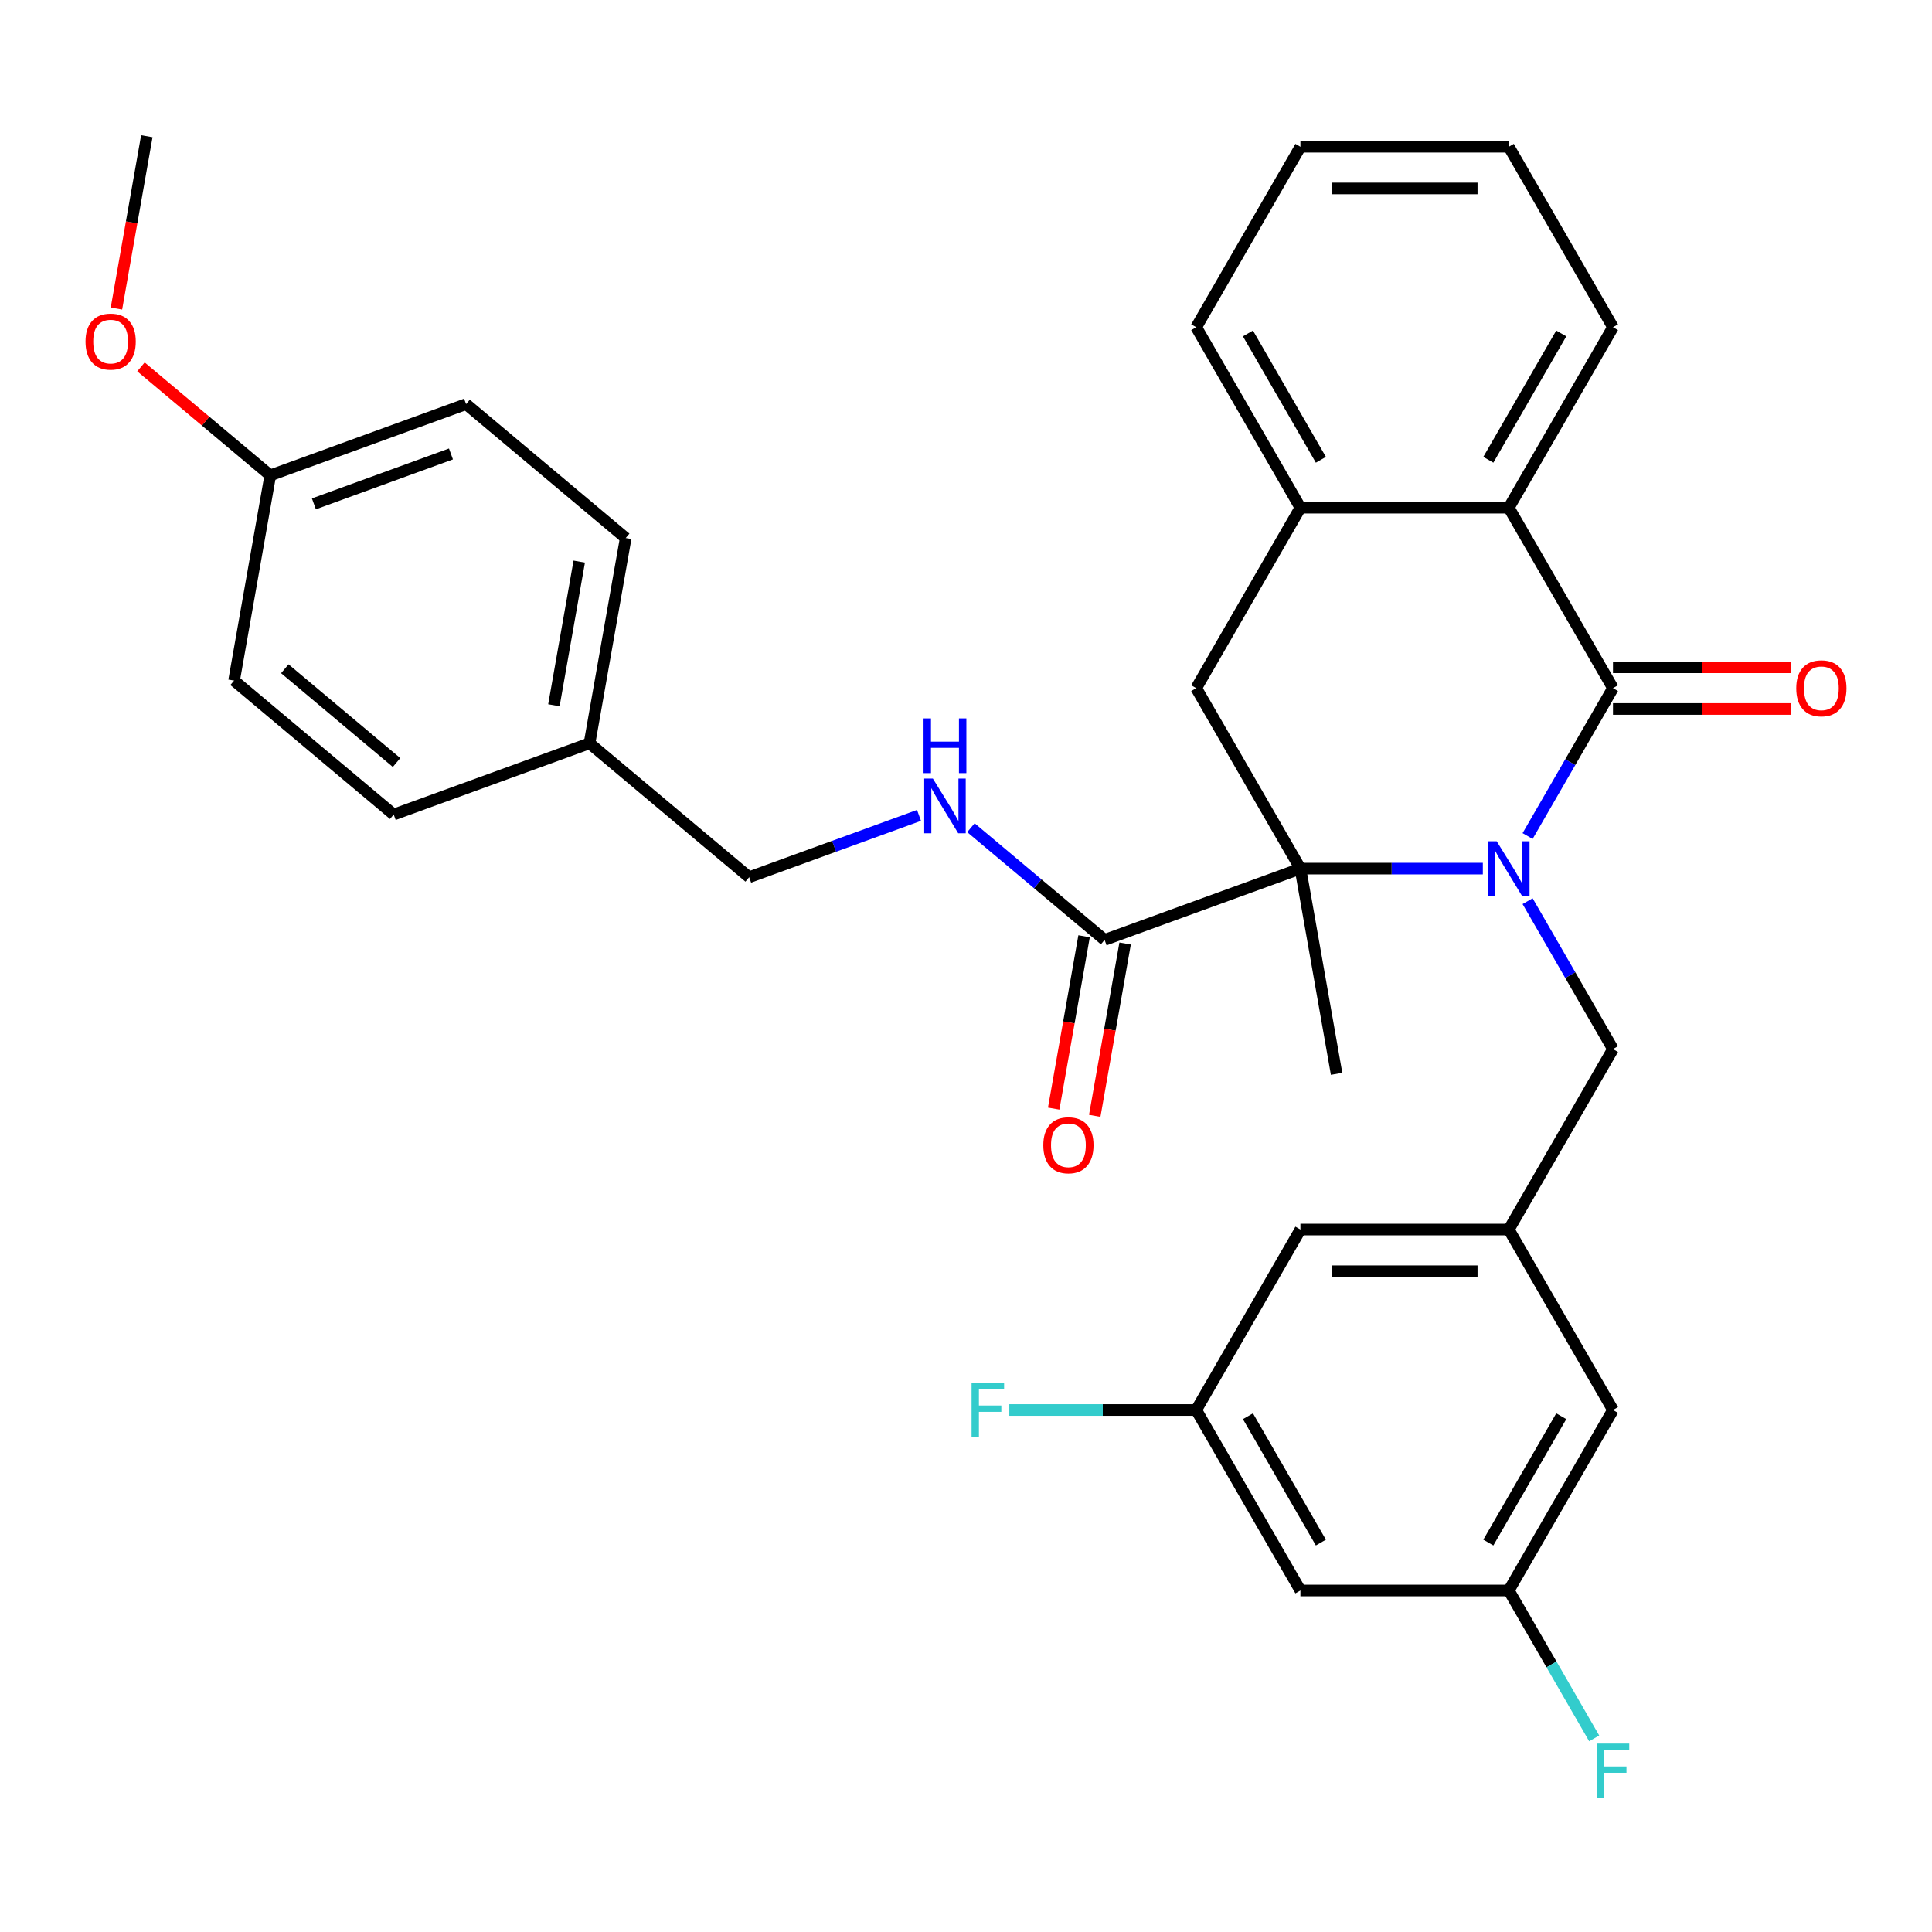 <?xml version='1.0' encoding='iso-8859-1'?>
<svg version='1.1' baseProfile='full'
              xmlns='http://www.w3.org/2000/svg'
                      xmlns:rdkit='http://www.rdkit.org/xml'
                      xmlns:xlink='http://www.w3.org/1999/xlink'
                  xml:space='preserve'
width='1000px' height='1000px' viewBox='0 0 1000 1000'>
<!-- END OF HEADER -->
<rect style='opacity:1.0;fill:#FFFFFF;stroke:none' width='1000' height='1000' x='0' y='0'> </rect>
<path class='bond-0' d='M 790.68,432.737 L 812.779,394.461' style='fill:none;fill-rule:evenodd;stroke:#0000FF;stroke-width:6px;stroke-linecap:butt;stroke-linejoin:miter;stroke-opacity:1' />
<path class='bond-0' d='M 812.779,394.461 L 834.877,356.186' style='fill:none;fill-rule:evenodd;stroke:#000000;stroke-width:6px;stroke-linecap:butt;stroke-linejoin:miter;stroke-opacity:1' />
<path class='bond-1' d='M 767.512,449.593 L 720.301,449.593' style='fill:none;fill-rule:evenodd;stroke:#0000FF;stroke-width:6px;stroke-linecap:butt;stroke-linejoin:miter;stroke-opacity:1' />
<path class='bond-1' d='M 720.301,449.593 L 673.091,449.593' style='fill:none;fill-rule:evenodd;stroke:#000000;stroke-width:6px;stroke-linecap:butt;stroke-linejoin:miter;stroke-opacity:1' />
<path class='bond-6' d='M 790.68,466.45 L 812.779,504.725' style='fill:none;fill-rule:evenodd;stroke:#0000FF;stroke-width:6px;stroke-linecap:butt;stroke-linejoin:miter;stroke-opacity:1' />
<path class='bond-6' d='M 812.779,504.725 L 834.877,543.001' style='fill:none;fill-rule:evenodd;stroke:#000000;stroke-width:6px;stroke-linecap:butt;stroke-linejoin:miter;stroke-opacity:1' />
<path class='bond-2' d='M 834.877,356.186 L 780.948,262.778' style='fill:none;fill-rule:evenodd;stroke:#000000;stroke-width:6px;stroke-linecap:butt;stroke-linejoin:miter;stroke-opacity:1' />
<path class='bond-9' d='M 834.877,366.971 L 880.958,366.971' style='fill:none;fill-rule:evenodd;stroke:#000000;stroke-width:6px;stroke-linecap:butt;stroke-linejoin:miter;stroke-opacity:1' />
<path class='bond-9' d='M 880.958,366.971 L 927.039,366.971' style='fill:none;fill-rule:evenodd;stroke:#FF0000;stroke-width:6px;stroke-linecap:butt;stroke-linejoin:miter;stroke-opacity:1' />
<path class='bond-9' d='M 834.877,345.4 L 880.958,345.4' style='fill:none;fill-rule:evenodd;stroke:#000000;stroke-width:6px;stroke-linecap:butt;stroke-linejoin:miter;stroke-opacity:1' />
<path class='bond-9' d='M 880.958,345.4 L 927.039,345.4' style='fill:none;fill-rule:evenodd;stroke:#FF0000;stroke-width:6px;stroke-linecap:butt;stroke-linejoin:miter;stroke-opacity:1' />
<path class='bond-3' d='M 673.091,449.593 L 619.162,356.186' style='fill:none;fill-rule:evenodd;stroke:#000000;stroke-width:6px;stroke-linecap:butt;stroke-linejoin:miter;stroke-opacity:1' />
<path class='bond-4' d='M 673.091,449.593 L 571.737,486.483' style='fill:none;fill-rule:evenodd;stroke:#000000;stroke-width:6px;stroke-linecap:butt;stroke-linejoin:miter;stroke-opacity:1' />
<path class='bond-17' d='M 673.091,449.593 L 691.82,555.812' style='fill:none;fill-rule:evenodd;stroke:#000000;stroke-width:6px;stroke-linecap:butt;stroke-linejoin:miter;stroke-opacity:1' />
<path class='bond-26' d='M 780.948,262.778 L 834.877,169.37' style='fill:none;fill-rule:evenodd;stroke:#000000;stroke-width:6px;stroke-linecap:butt;stroke-linejoin:miter;stroke-opacity:1' />
<path class='bond-26' d='M 770.356,237.981 L 808.106,172.596' style='fill:none;fill-rule:evenodd;stroke:#000000;stroke-width:6px;stroke-linecap:butt;stroke-linejoin:miter;stroke-opacity:1' />
<path class='bond-32' d='M 780.948,262.778 L 673.091,262.778' style='fill:none;fill-rule:evenodd;stroke:#000000;stroke-width:6px;stroke-linecap:butt;stroke-linejoin:miter;stroke-opacity:1' />
<path class='bond-5' d='M 619.162,356.186 L 673.091,262.778' style='fill:none;fill-rule:evenodd;stroke:#000000;stroke-width:6px;stroke-linecap:butt;stroke-linejoin:miter;stroke-opacity:1' />
<path class='bond-7' d='M 571.737,486.483 L 537.144,457.455' style='fill:none;fill-rule:evenodd;stroke:#000000;stroke-width:6px;stroke-linecap:butt;stroke-linejoin:miter;stroke-opacity:1' />
<path class='bond-7' d='M 537.144,457.455 L 502.55,428.427' style='fill:none;fill-rule:evenodd;stroke:#0000FF;stroke-width:6px;stroke-linecap:butt;stroke-linejoin:miter;stroke-opacity:1' />
<path class='bond-11' d='M 561.115,484.61 L 553.251,529.211' style='fill:none;fill-rule:evenodd;stroke:#000000;stroke-width:6px;stroke-linecap:butt;stroke-linejoin:miter;stroke-opacity:1' />
<path class='bond-11' d='M 553.251,529.211 L 545.387,573.812' style='fill:none;fill-rule:evenodd;stroke:#FF0000;stroke-width:6px;stroke-linecap:butt;stroke-linejoin:miter;stroke-opacity:1' />
<path class='bond-11' d='M 582.359,488.356 L 574.495,532.957' style='fill:none;fill-rule:evenodd;stroke:#000000;stroke-width:6px;stroke-linecap:butt;stroke-linejoin:miter;stroke-opacity:1' />
<path class='bond-11' d='M 574.495,532.957 L 566.63,577.558' style='fill:none;fill-rule:evenodd;stroke:#FF0000;stroke-width:6px;stroke-linecap:butt;stroke-linejoin:miter;stroke-opacity:1' />
<path class='bond-28' d='M 673.091,262.778 L 619.162,169.37' style='fill:none;fill-rule:evenodd;stroke:#000000;stroke-width:6px;stroke-linecap:butt;stroke-linejoin:miter;stroke-opacity:1' />
<path class='bond-28' d='M 683.683,237.981 L 645.933,172.596' style='fill:none;fill-rule:evenodd;stroke:#000000;stroke-width:6px;stroke-linecap:butt;stroke-linejoin:miter;stroke-opacity:1' />
<path class='bond-8' d='M 834.877,543.001 L 780.948,636.408' style='fill:none;fill-rule:evenodd;stroke:#000000;stroke-width:6px;stroke-linecap:butt;stroke-linejoin:miter;stroke-opacity:1' />
<path class='bond-16' d='M 475.677,422.043 L 431.719,438.043' style='fill:none;fill-rule:evenodd;stroke:#0000FF;stroke-width:6px;stroke-linecap:butt;stroke-linejoin:miter;stroke-opacity:1' />
<path class='bond-16' d='M 431.719,438.043 L 387.76,454.043' style='fill:none;fill-rule:evenodd;stroke:#000000;stroke-width:6px;stroke-linecap:butt;stroke-linejoin:miter;stroke-opacity:1' />
<path class='bond-14' d='M 780.948,636.408 L 834.877,729.816' style='fill:none;fill-rule:evenodd;stroke:#000000;stroke-width:6px;stroke-linecap:butt;stroke-linejoin:miter;stroke-opacity:1' />
<path class='bond-15' d='M 780.948,636.408 L 673.091,636.408' style='fill:none;fill-rule:evenodd;stroke:#000000;stroke-width:6px;stroke-linecap:butt;stroke-linejoin:miter;stroke-opacity:1' />
<path class='bond-15' d='M 764.77,657.98 L 689.269,657.98' style='fill:none;fill-rule:evenodd;stroke:#000000;stroke-width:6px;stroke-linecap:butt;stroke-linejoin:miter;stroke-opacity:1' />
<path class='bond-10' d='M 673.091,823.223 L 619.162,729.816' style='fill:none;fill-rule:evenodd;stroke:#000000;stroke-width:6px;stroke-linecap:butt;stroke-linejoin:miter;stroke-opacity:1' />
<path class='bond-10' d='M 683.683,798.427 L 645.933,733.041' style='fill:none;fill-rule:evenodd;stroke:#000000;stroke-width:6px;stroke-linecap:butt;stroke-linejoin:miter;stroke-opacity:1' />
<path class='bond-33' d='M 673.091,823.223 L 780.948,823.223' style='fill:none;fill-rule:evenodd;stroke:#000000;stroke-width:6px;stroke-linecap:butt;stroke-linejoin:miter;stroke-opacity:1' />
<path class='bond-12' d='M 780.948,823.223 L 834.877,729.816' style='fill:none;fill-rule:evenodd;stroke:#000000;stroke-width:6px;stroke-linecap:butt;stroke-linejoin:miter;stroke-opacity:1' />
<path class='bond-12' d='M 770.356,798.427 L 808.106,733.041' style='fill:none;fill-rule:evenodd;stroke:#000000;stroke-width:6px;stroke-linecap:butt;stroke-linejoin:miter;stroke-opacity:1' />
<path class='bond-19' d='M 780.948,823.223 L 803.047,861.499' style='fill:none;fill-rule:evenodd;stroke:#000000;stroke-width:6px;stroke-linecap:butt;stroke-linejoin:miter;stroke-opacity:1' />
<path class='bond-19' d='M 803.047,861.499 L 825.145,899.775' style='fill:none;fill-rule:evenodd;stroke:#33CCCC;stroke-width:6px;stroke-linecap:butt;stroke-linejoin:miter;stroke-opacity:1' />
<path class='bond-13' d='M 619.162,729.816 L 673.091,636.408' style='fill:none;fill-rule:evenodd;stroke:#000000;stroke-width:6px;stroke-linecap:butt;stroke-linejoin:miter;stroke-opacity:1' />
<path class='bond-20' d='M 619.162,729.816 L 570.791,729.816' style='fill:none;fill-rule:evenodd;stroke:#000000;stroke-width:6px;stroke-linecap:butt;stroke-linejoin:miter;stroke-opacity:1' />
<path class='bond-20' d='M 570.791,729.816 L 522.42,729.816' style='fill:none;fill-rule:evenodd;stroke:#33CCCC;stroke-width:6px;stroke-linecap:butt;stroke-linejoin:miter;stroke-opacity:1' />
<path class='bond-18' d='M 387.76,454.043 L 305.137,384.713' style='fill:none;fill-rule:evenodd;stroke:#000000;stroke-width:6px;stroke-linecap:butt;stroke-linejoin:miter;stroke-opacity:1' />
<path class='bond-22' d='M 305.137,384.713 L 203.783,421.602' style='fill:none;fill-rule:evenodd;stroke:#000000;stroke-width:6px;stroke-linecap:butt;stroke-linejoin:miter;stroke-opacity:1' />
<path class='bond-23' d='M 305.137,384.713 L 323.866,278.494' style='fill:none;fill-rule:evenodd;stroke:#000000;stroke-width:6px;stroke-linecap:butt;stroke-linejoin:miter;stroke-opacity:1' />
<path class='bond-23' d='M 286.702,365.034 L 299.813,290.681' style='fill:none;fill-rule:evenodd;stroke:#000000;stroke-width:6px;stroke-linecap:butt;stroke-linejoin:miter;stroke-opacity:1' />
<path class='bond-21' d='M 139.889,246.054 L 241.242,209.164' style='fill:none;fill-rule:evenodd;stroke:#000000;stroke-width:6px;stroke-linecap:butt;stroke-linejoin:miter;stroke-opacity:1' />
<path class='bond-21' d='M 162.47,260.791 L 233.417,234.968' style='fill:none;fill-rule:evenodd;stroke:#000000;stroke-width:6px;stroke-linecap:butt;stroke-linejoin:miter;stroke-opacity:1' />
<path class='bond-27' d='M 139.889,246.054 L 106.425,217.974' style='fill:none;fill-rule:evenodd;stroke:#000000;stroke-width:6px;stroke-linecap:butt;stroke-linejoin:miter;stroke-opacity:1' />
<path class='bond-27' d='M 106.425,217.974 L 72.961,189.895' style='fill:none;fill-rule:evenodd;stroke:#FF0000;stroke-width:6px;stroke-linecap:butt;stroke-linejoin:miter;stroke-opacity:1' />
<path class='bond-35' d='M 139.889,246.054 L 121.159,352.273' style='fill:none;fill-rule:evenodd;stroke:#000000;stroke-width:6px;stroke-linecap:butt;stroke-linejoin:miter;stroke-opacity:1' />
<path class='bond-24' d='M 203.783,421.602 L 121.159,352.273' style='fill:none;fill-rule:evenodd;stroke:#000000;stroke-width:6px;stroke-linecap:butt;stroke-linejoin:miter;stroke-opacity:1' />
<path class='bond-24' d='M 205.256,394.678 L 147.419,346.147' style='fill:none;fill-rule:evenodd;stroke:#000000;stroke-width:6px;stroke-linecap:butt;stroke-linejoin:miter;stroke-opacity:1' />
<path class='bond-25' d='M 323.866,278.494 L 241.242,209.164' style='fill:none;fill-rule:evenodd;stroke:#000000;stroke-width:6px;stroke-linecap:butt;stroke-linejoin:miter;stroke-opacity:1' />
<path class='bond-30' d='M 834.877,169.37 L 780.948,75.963' style='fill:none;fill-rule:evenodd;stroke:#000000;stroke-width:6px;stroke-linecap:butt;stroke-linejoin:miter;stroke-opacity:1' />
<path class='bond-29' d='M 60.265,159.707 L 68.13,115.106' style='fill:none;fill-rule:evenodd;stroke:#FF0000;stroke-width:6px;stroke-linecap:butt;stroke-linejoin:miter;stroke-opacity:1' />
<path class='bond-29' d='M 68.13,115.106 L 75.994,70.505' style='fill:none;fill-rule:evenodd;stroke:#000000;stroke-width:6px;stroke-linecap:butt;stroke-linejoin:miter;stroke-opacity:1' />
<path class='bond-31' d='M 619.162,169.37 L 673.091,75.963' style='fill:none;fill-rule:evenodd;stroke:#000000;stroke-width:6px;stroke-linecap:butt;stroke-linejoin:miter;stroke-opacity:1' />
<path class='bond-34' d='M 780.948,75.963 L 673.091,75.963' style='fill:none;fill-rule:evenodd;stroke:#000000;stroke-width:6px;stroke-linecap:butt;stroke-linejoin:miter;stroke-opacity:1' />
<path class='bond-34' d='M 764.77,97.534 L 689.269,97.534' style='fill:none;fill-rule:evenodd;stroke:#000000;stroke-width:6px;stroke-linecap:butt;stroke-linejoin:miter;stroke-opacity:1' />
<path  class='atom-0' d='M 774.688 435.433
L 783.968 450.433
Q 784.888 451.913, 786.368 454.593
Q 787.848 457.273, 787.928 457.433
L 787.928 435.433
L 791.688 435.433
L 791.688 463.753
L 787.808 463.753
L 777.848 447.353
Q 776.688 445.433, 775.448 443.233
Q 774.248 441.033, 773.888 440.353
L 773.888 463.753
L 770.208 463.753
L 770.208 435.433
L 774.688 435.433
' fill='#0000FF'/>
<path  class='atom-8' d='M 482.854 402.993
L 492.134 417.993
Q 493.054 419.473, 494.534 422.153
Q 496.014 424.833, 496.094 424.993
L 496.094 402.993
L 499.854 402.993
L 499.854 431.313
L 495.974 431.313
L 486.014 414.913
Q 484.854 412.993, 483.614 410.793
Q 482.414 408.593, 482.054 407.913
L 482.054 431.313
L 478.374 431.313
L 478.374 402.993
L 482.854 402.993
' fill='#0000FF'/>
<path  class='atom-8' d='M 478.034 371.841
L 481.874 371.841
L 481.874 383.881
L 496.354 383.881
L 496.354 371.841
L 500.194 371.841
L 500.194 400.161
L 496.354 400.161
L 496.354 387.081
L 481.874 387.081
L 481.874 400.161
L 478.034 400.161
L 478.034 371.841
' fill='#0000FF'/>
<path  class='atom-10' d='M 929.735 356.266
Q 929.735 349.466, 933.095 345.666
Q 936.455 341.866, 942.735 341.866
Q 949.015 341.866, 952.375 345.666
Q 955.735 349.466, 955.735 356.266
Q 955.735 363.146, 952.335 367.066
Q 948.935 370.946, 942.735 370.946
Q 936.495 370.946, 933.095 367.066
Q 929.735 363.186, 929.735 356.266
M 942.735 367.746
Q 947.055 367.746, 949.375 364.866
Q 951.735 361.946, 951.735 356.266
Q 951.735 350.706, 949.375 347.906
Q 947.055 345.066, 942.735 345.066
Q 938.415 345.066, 936.055 347.866
Q 933.735 350.666, 933.735 356.266
Q 933.735 361.986, 936.055 364.866
Q 938.415 367.746, 942.735 367.746
' fill='#FF0000'/>
<path  class='atom-12' d='M 540.008 592.782
Q 540.008 585.982, 543.368 582.182
Q 546.728 578.382, 553.008 578.382
Q 559.288 578.382, 562.648 582.182
Q 566.008 585.982, 566.008 592.782
Q 566.008 599.662, 562.608 603.582
Q 559.208 607.462, 553.008 607.462
Q 546.768 607.462, 543.368 603.582
Q 540.008 599.702, 540.008 592.782
M 553.008 604.262
Q 557.328 604.262, 559.648 601.382
Q 562.008 598.462, 562.008 592.782
Q 562.008 587.222, 559.648 584.422
Q 557.328 581.582, 553.008 581.582
Q 548.688 581.582, 546.328 584.382
Q 544.008 587.182, 544.008 592.782
Q 544.008 598.502, 546.328 601.382
Q 548.688 604.262, 553.008 604.262
' fill='#FF0000'/>
<path  class='atom-20' d='M 826.457 902.471
L 843.297 902.471
L 843.297 905.711
L 830.257 905.711
L 830.257 914.311
L 841.857 914.311
L 841.857 917.591
L 830.257 917.591
L 830.257 930.791
L 826.457 930.791
L 826.457 902.471
' fill='#33CCCC'/>
<path  class='atom-21' d='M 502.884 715.656
L 519.724 715.656
L 519.724 718.896
L 506.684 718.896
L 506.684 727.496
L 518.284 727.496
L 518.284 730.776
L 506.684 730.776
L 506.684 743.976
L 502.884 743.976
L 502.884 715.656
' fill='#33CCCC'/>
<path  class='atom-28' d='M 44.265 176.804
Q 44.265 170.004, 47.625 166.204
Q 50.985 162.404, 57.265 162.404
Q 63.545 162.404, 66.905 166.204
Q 70.265 170.004, 70.265 176.804
Q 70.265 183.684, 66.865 187.604
Q 63.465 191.484, 57.265 191.484
Q 51.025 191.484, 47.625 187.604
Q 44.265 183.724, 44.265 176.804
M 57.265 188.284
Q 61.585 188.284, 63.905 185.404
Q 66.265 182.484, 66.265 176.804
Q 66.265 171.244, 63.905 168.444
Q 61.585 165.604, 57.265 165.604
Q 52.945 165.604, 50.585 168.404
Q 48.265 171.204, 48.265 176.804
Q 48.265 182.524, 50.585 185.404
Q 52.945 188.284, 57.265 188.284
' fill='#FF0000'/>
</svg>
